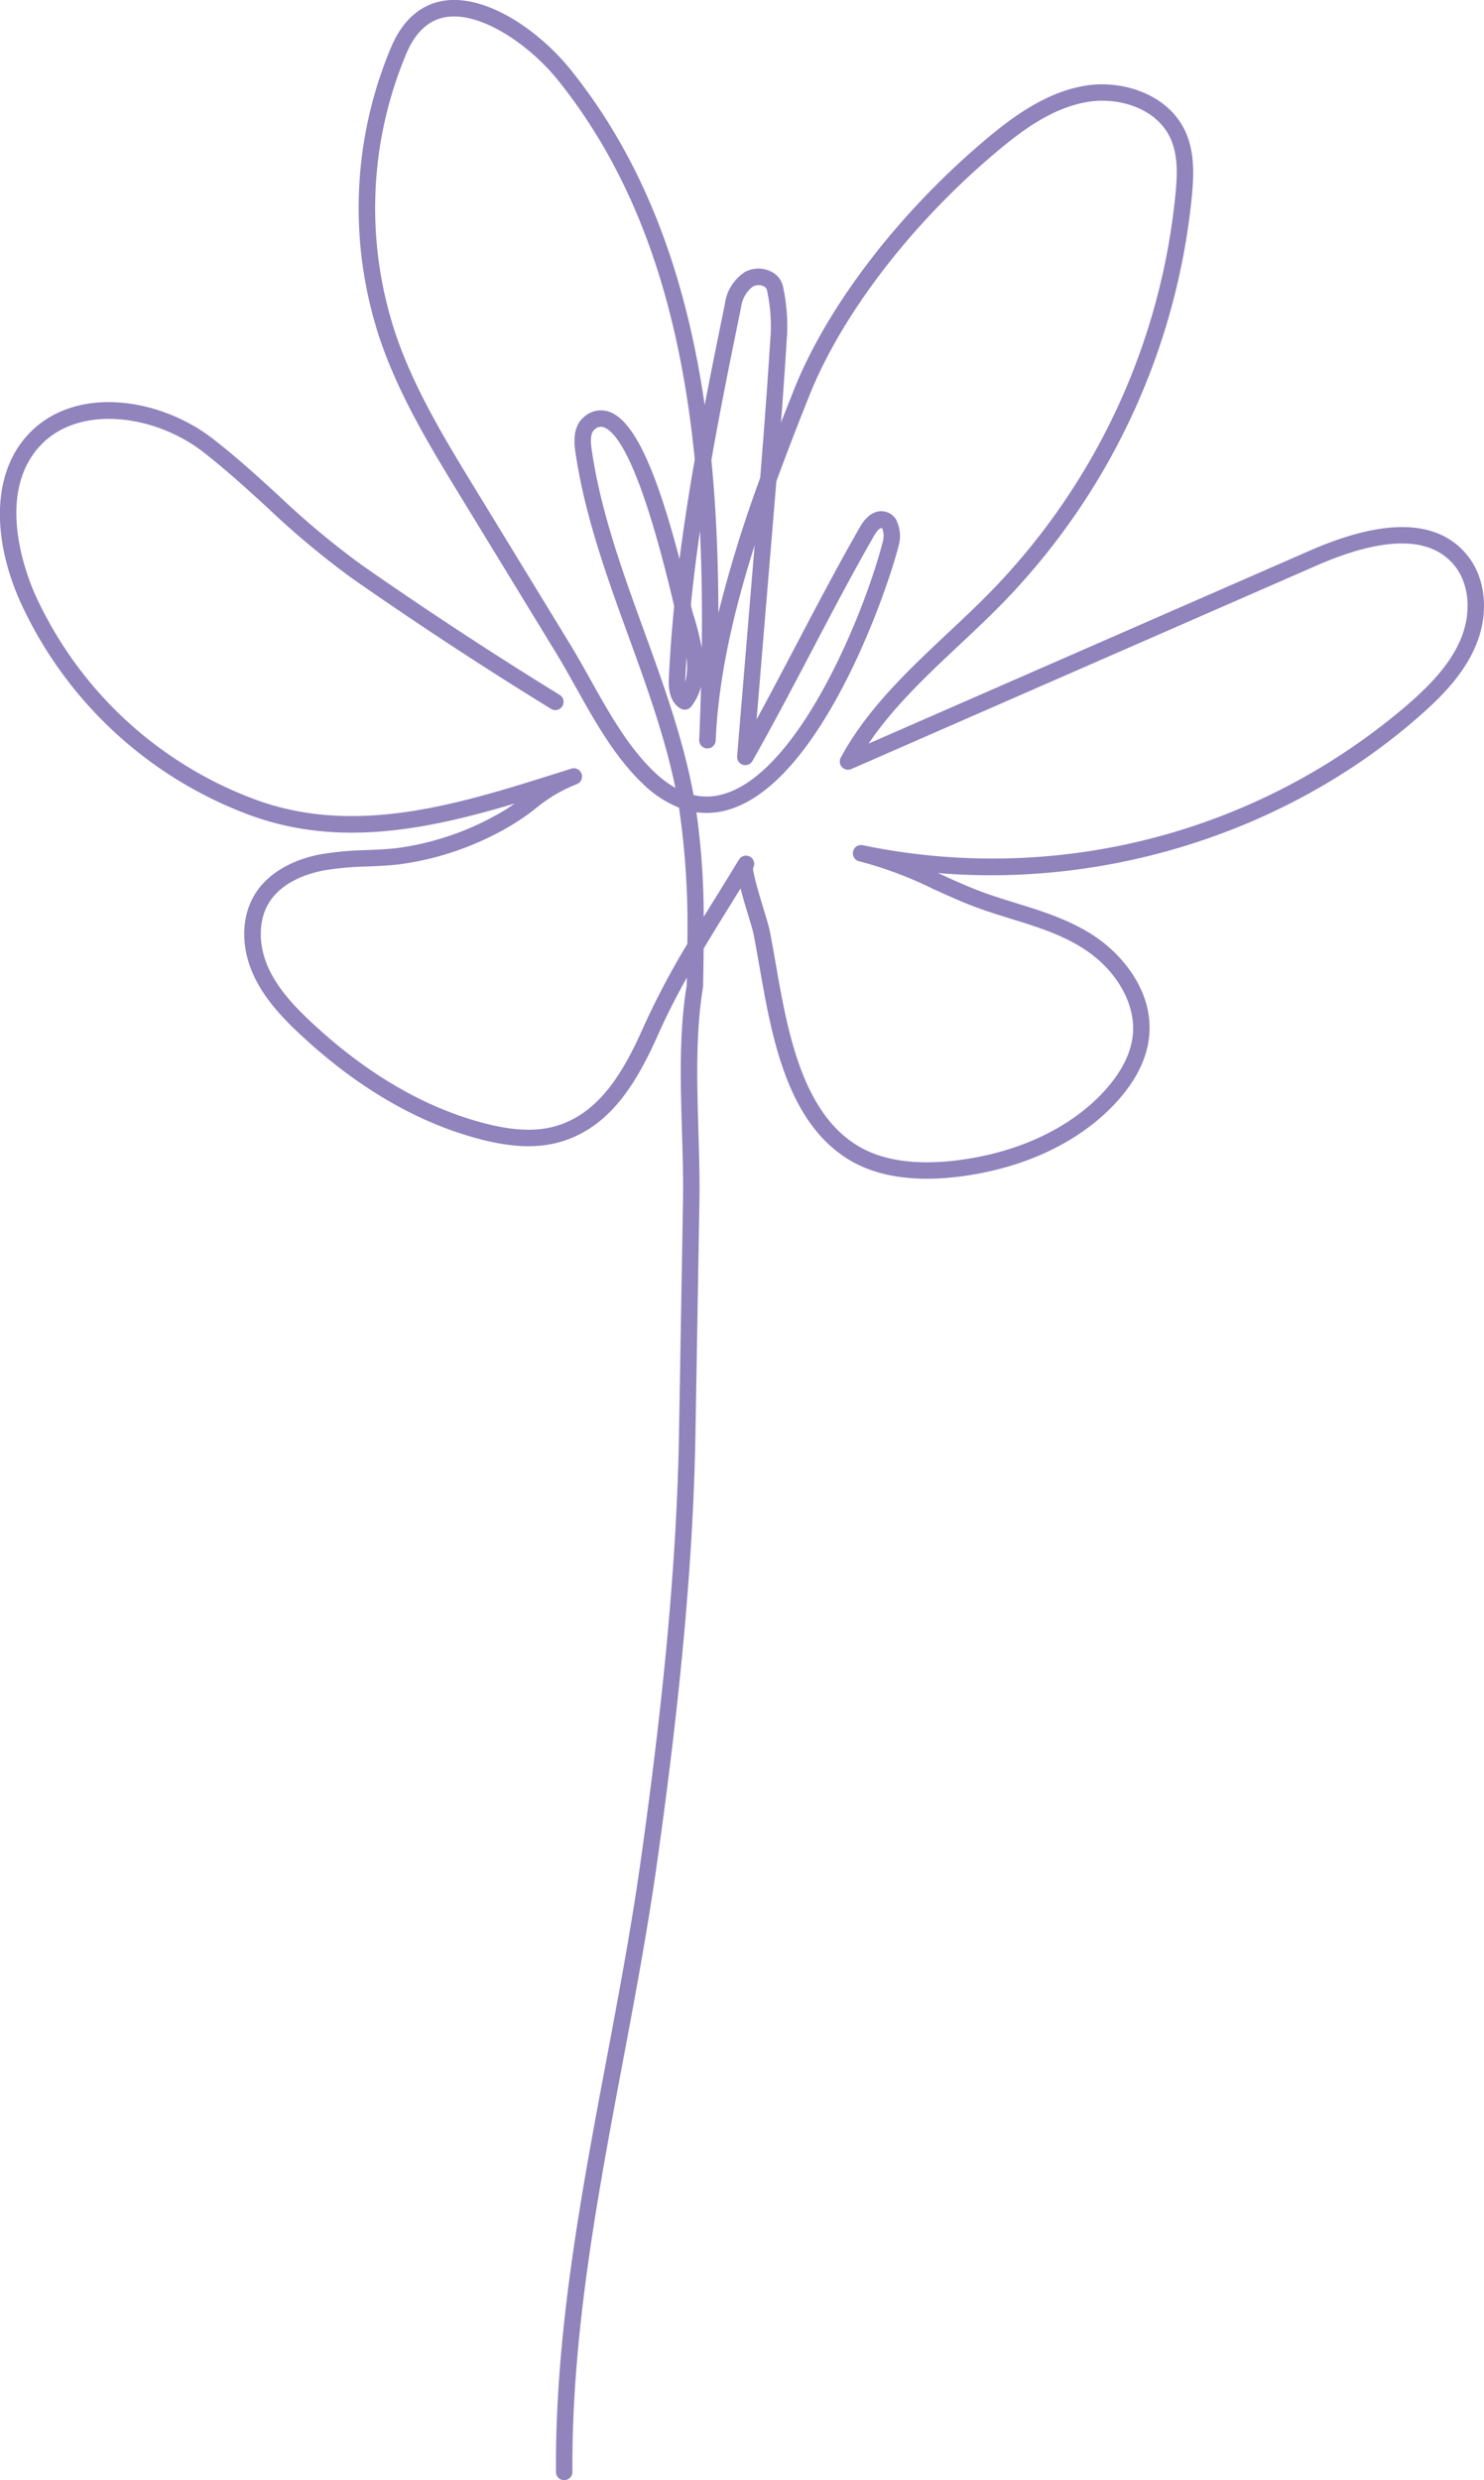 <svg xmlns="http://www.w3.org/2000/svg" width="224.81" height="375.639" viewBox="0 0 224.81 375.639">
  <path id="Tracé_1370" data-name="Tracé 1370" d="M1340.712,1899.022c-4.467-5.293-12.455-5.473-23.743-.534l-66.822,29.221c3.745-5.547,8.781-10.278,13.679-14.877,2.24-2.1,4.553-4.275,6.727-6.506a102.848,102.848,0,0,0,28.558-61.449c.329-3.338.435-6.85-1-9.926-2.634-5.656-9.545-7.761-14.981-6.916-5.88.911-10.928,4.595-14.668,7.7-13.417,11.15-24.5,25.515-29.64,38.425q-.969,2.434-1.945,4.937c.351-4.665.66-9.169.937-13.6a28.511,28.511,0,0,0-.641-7.057,3.351,3.351,0,0,0-1.969-2.307,4.292,4.292,0,0,0-3.8.153,6.837,6.837,0,0,0-3.031,4.846c-1.03,5.05-2.069,10.149-3.056,15.3-2.738-18.788-8.652-36.325-20.356-50.851-4.55-5.647-12.44-11.3-19.009-10.41-2.475.34-5.889,1.821-8.087,6.945a62.769,62.769,0,0,0-1.653,44.593c2.922,8.5,7.635,16.221,12.194,23.687l14.376,23.545c1.03,1.688,2.028,3.471,3.038,5.278,2.9,5.177,5.892,10.529,10.091,14.534a16.876,16.876,0,0,0,5.519,3.66,122.762,122.762,0,0,1,1.254,20.639,121.919,121.919,0,0,0-6.632,12.565c-2.921,6.585-6.534,12.957-13.12,14.967-3.009.918-6.514.794-11.016-.382-9.046-2.365-17.849-7.505-26.166-15.277-2.432-2.273-5.115-5.045-6.59-8.388-1.49-3.383-1.446-7.085.117-9.665,2.038-3.365,6.189-4.568,8.481-4.986a47.31,47.31,0,0,1,6.478-.569c1.531-.065,3.063-.133,4.587-.294a44.924,44.924,0,0,0,16.333-5.435,36.046,36.046,0,0,0,4.482-3,22.7,22.7,0,0,1,6.23-3.711,1.246,1.246,0,0,0-.745-2.378l-.032.01-1.938.611c-15.059,4.753-30.633,9.664-45.866,4.078a59.222,59.222,0,0,1-33.472-31.221c-1.458-3.353-5.724-14.853.56-22.081,5.8-6.681,17.568-5.081,24.915.605,3.447,2.669,6.654,5.6,9.75,8.43a127.314,127.314,0,0,0,12.942,10.8c9.76,6.816,19.858,13.439,30.015,19.689a1.246,1.246,0,1,0,1.3-2.123c-10.113-6.224-20.169-12.821-29.893-19.61a125.378,125.378,0,0,1-12.686-10.593c-3.135-2.865-6.378-5.829-9.908-8.561-8.2-6.351-21.37-8.263-28.318-.269-4.887,5.621-5.249,14.859-.969,24.71a61.764,61.764,0,0,0,34.9,32.567c13.492,4.955,26.95,2.162,40.1-1.756a23.124,23.124,0,0,1-2.539,1.611,42.565,42.565,0,0,1-15.428,5.157c-1.47.155-2.95.218-4.43.281a49.887,49.887,0,0,0-6.819.609c-4.669.85-8.282,3.033-10.167,6.146-2.006,3.313-2.106,7.784-.265,11.961,1.656,3.754,4.553,6.759,7.167,9.2,8.623,8.058,17.789,13.4,27.237,15.868,4.974,1.3,8.9,1.41,12.375.353,7.545-2.3,11.51-9.213,14.673-16.34,1.273-2.867,2.733-5.694,4.292-8.482-.005.38-.012.758-.017,1.136-1.175,7.022-.949,14.7-.728,22.123.11,3.693.215,7.183.156,10.591l-.6,35.032c-.31,18.483-2.164,39.177-5.838,65.124-1.419,10.03-3.333,20.2-5.181,30.027-3.817,20.3-7.766,41.284-7.623,62.3a1.247,1.247,0,0,0,1.246,1.238h.008a1.246,1.246,0,0,0,1.239-1.254c-.141-20.775,3.783-41.642,7.578-61.823,1.855-9.859,3.771-20.052,5.2-30.136,3.688-26.053,5.55-46.844,5.862-65.433l.6-35.032c.059-3.465-.051-7.147-.156-10.707-.217-7.3-.443-14.856.711-21.822.031-1.9.066-3.823.083-5.749,1.355-2.274,2.745-4.521,4.122-6.741q.733-1.19,1.47-2.379c.278,1.1.669,2.444,1.174,4.1.36,1.187.672,2.2.781,2.749.319,1.588.616,3.29.925,5.056,1.8,10.314,4.043,23.149,13.221,28.984,4.241,2.695,9.935,3.625,16.919,2.769,9.843-1.211,18.32-5.2,23.869-11.239,3-3.26,4.684-6.646,5.015-10.064.621-6.454-3.665-11.9-7.881-14.848-3.807-2.659-8.172-4.011-12.394-5.319-1.4-.434-2.809-.868-4.19-1.351-2.378-.829-4.743-1.9-7.243-3.032-.1-.046-.2-.092-.3-.139,26.144,2.2,53.256-6.45,72.993-23.807,3.174-2.791,6.668-6.244,8.513-10.695C1344.2,1907.9,1343.633,1902.484,1340.712,1899.022Zm-109.887-37.384a4.664,4.664,0,0,1,1.813-3.175,1.838,1.838,0,0,1,1.558-.043.881.881,0,0,1,.548.571,25.789,25.789,0,0,1,.586,6.36c-.443,7.061-.968,14.319-1.606,22.121a196.865,196.865,0,0,0-6.33,20.45c-.021-7.8-.321-15.566-1.064-23.167C1227.7,1876.939,1229.274,1869.234,1230.825,1861.638Zm-5.948,51.617a41.9,41.9,0,0,0-1.356-5.326c-.058-.189-.158-.61-.3-1.212q.57-5.64,1.383-11.205C1224.882,1901.38,1224.95,1907.307,1224.877,1913.255Zm-7.24,18.7c-3.927-3.745-6.826-8.932-9.632-13.947-1.028-1.834-2.041-3.646-3.087-5.361l-14.376-23.544c-4.49-7.351-9.132-14.954-11.966-23.2a60.244,60.244,0,0,1,1.59-42.8c1.394-3.254,3.457-5.089,6.132-5.457a7.766,7.766,0,0,1,1.057-.071c5.178,0,11.79,4.757,15.671,9.576,12.985,16.111,18.665,36.146,20.79,57.513-.872,4.987-1.661,10.021-2.31,15.106-3.7-14.143-7.063-21.106-10.7-22.338a3.78,3.78,0,0,0-3.764.8c-1.857,1.523-1.461,4.265-1.312,5.3,1.4,9.619,4.761,18.879,8.014,27.833,2.717,7.479,5.517,15.186,7.138,23.05A16.383,16.383,0,0,1,1217.637,1931.955Zm4.735-13.535c0-.191,0-.4.012-.616q.076-1.559.175-3.111A9.959,9.959,0,0,1,1222.372,1918.42Zm1.258,17.076c-1.592-8.6-4.615-16.924-7.547-24.988-3.209-8.836-6.529-17.973-7.888-27.338-.235-1.625-.1-2.583.424-3.014a1.318,1.318,0,0,1,1.382-.365c2.138.724,5.717,5.967,10.634,26.835.021.088.041.173.06.256-.353,3.575-.628,7.175-.8,10.8-.049.979-.173,3.578,1.775,4.719a1.253,1.253,0,0,0,1.616-.311,8.5,8.5,0,0,0,1.475-2.992q-.1,3.984-.27,7.963c0,.027,0,.053-.005.08a1.247,1.247,0,0,0,1.2,1.3,1.275,1.275,0,0,0,1.3-1.193v-.013c.395-9.568,2.758-19.673,5.9-29.573l-2.653,31.954a1.245,1.245,0,0,0,2.325.718c3.075-5.427,6.026-11.043,8.879-16.474,3.051-5.808,6.2-11.815,9.519-17.6.582-1.021,1-1.271,1.251-1.171a3.245,3.245,0,0,1,.052,2.179c-2.72,10.551-12.565,34.788-24.092,38.084A8.926,8.926,0,0,1,1223.63,1935.5Zm116.23-23.637c-1.648,3.979-4.9,7.176-7.856,9.777a96.5,96.5,0,0,1-82.726,21.464,1.233,1.233,0,0,0-1.482.954,1.247,1.247,0,0,0,.952,1.483,58.245,58.245,0,0,1,11.184,4.187c2.442,1.105,4.967,2.248,7.45,3.116,1.41.492,2.841.935,4.275,1.379,4.223,1.309,8.213,2.545,11.7,4.981,4.572,3.195,7.253,8.127,6.824,12.565-.275,2.865-1.745,5.764-4.368,8.616-5.149,5.6-13.081,9.314-22.334,10.452-6.4.782-11.539-.021-15.279-2.4-8.25-5.245-10.388-17.479-12.106-27.31-.312-1.788-.614-3.51-.935-5.116-.117-.591-.451-1.7-.84-2.985-.57-1.879-1.758-5.789-1.668-6.477v0a1.246,1.246,0,0,0-2.132-1.289v0c-1.1,1.819-2.225,3.635-3.35,5.454q-1,1.61-2,3.24a114.07,114.07,0,0,0-1.105-15.845,11.509,11.509,0,0,0,4.774-.363c13.932-3.981,23.912-32.452,25.822-39.858a5.515,5.515,0,0,0-.4-4.2,2.583,2.583,0,0,0-1.847-1.147c-2.028-.273-3.243,1.793-3.633,2.474-3.338,5.828-6.5,11.854-9.565,17.682-1.963,3.737-3.971,7.561-6.033,11.346l2.836-34.14c.054-.636.1-1.268.159-1.9,1.609-4.424,3.3-8.755,4.962-12.921,4.993-12.541,15.8-26.534,28.914-37.429,3.713-3.084,8.211-6.346,13.456-7.159,4.538-.7,10.227.964,12.343,5.5,1.237,2.658,1.047,5.847.772,8.629a100.323,100.323,0,0,1-27.863,59.955c-2.132,2.189-4.426,4.344-6.646,6.427-5.989,5.625-12.185,11.442-16.182,18.823a1.246,1.246,0,0,0,1.594,1.736l70.435-30.8c10.161-4.442,17.173-4.487,20.842-.141C1341.134,1903.387,1341.547,1907.795,1339.86,1911.86Z" transform="translate(-1118.565 -1815.083)" fill="#9183bc"/>
</svg>
